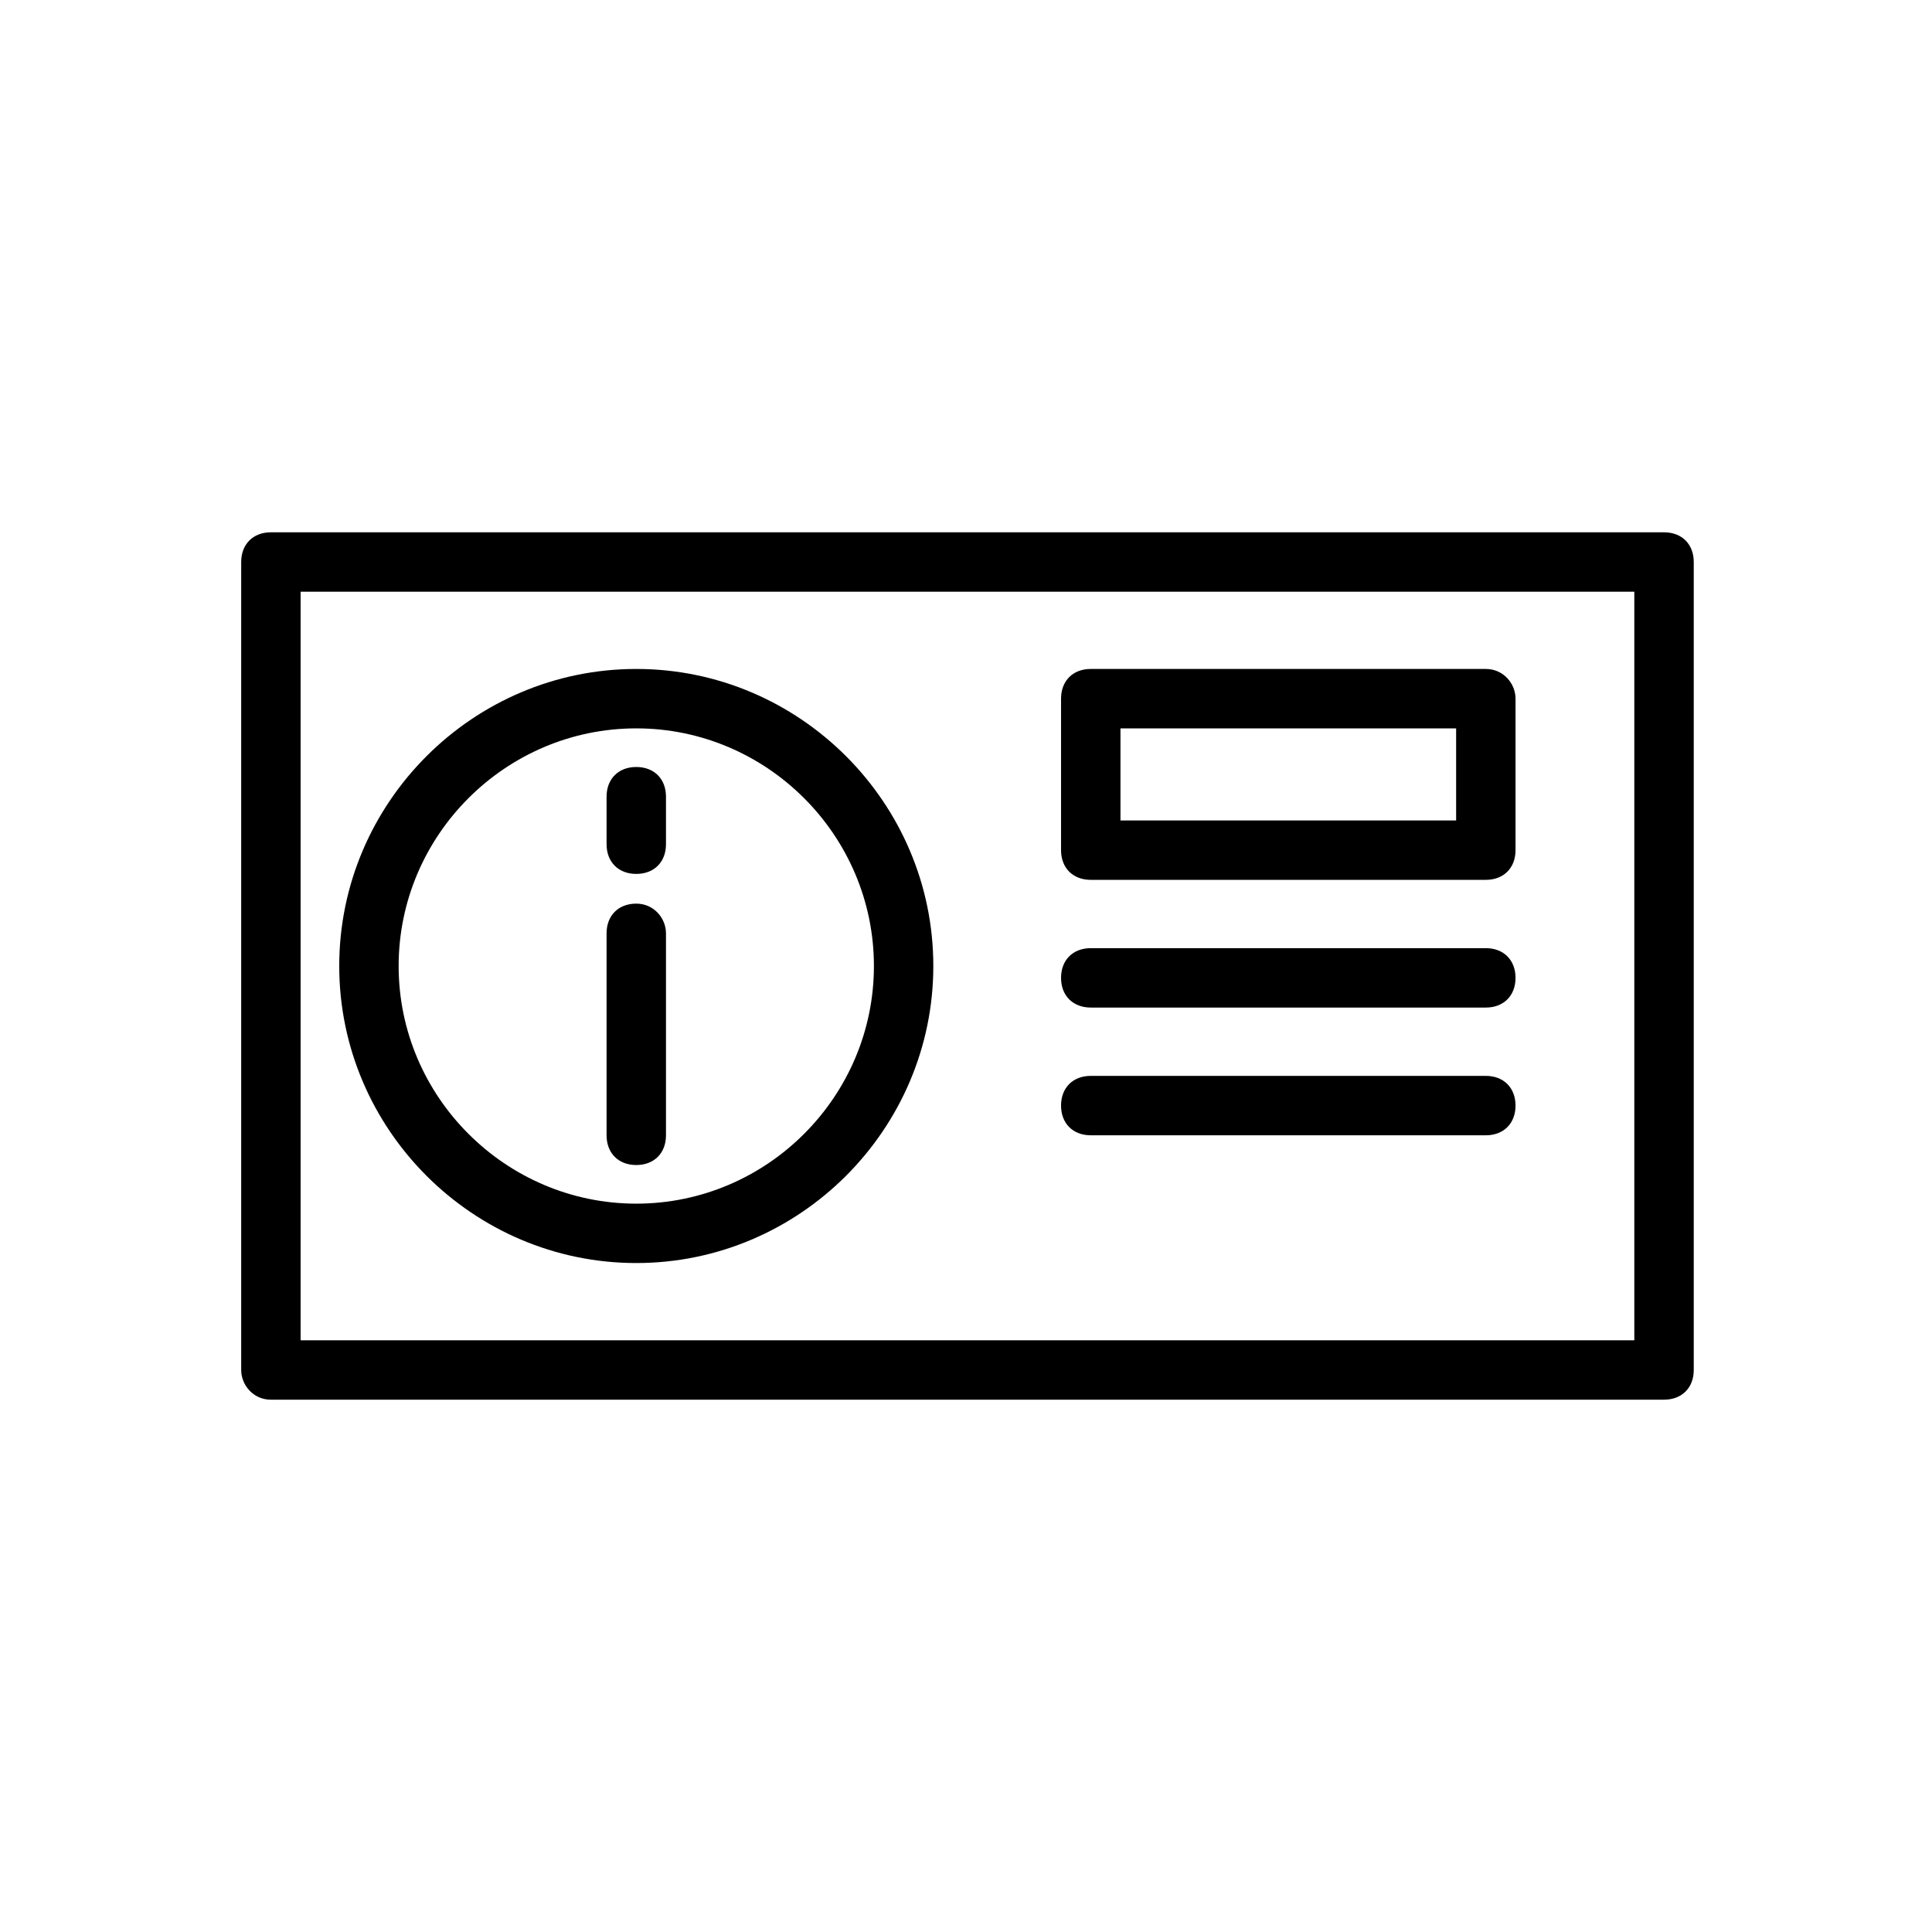 <?xml version="1.0" encoding="UTF-8"?>
<!-- The Best Svg Icon site in the world: iconSvg.co, Visit us! https://iconsvg.co -->
<svg fill="#000000" width="800px" height="800px" version="1.1" viewBox="144 144 512 512" xmlns="http://www.w3.org/2000/svg">
 <g>
  <path d="m215.79 514.93h369.2c4.723 0 7.871-3.148 7.871-7.871v-214.12c0-4.723-3.148-7.871-7.871-7.871h-369.2c-4.723 0-7.871 3.148-7.871 7.871v214.12c0 3.938 3.148 7.875 7.871 7.875zm7.871-214.12h353.45v198.38h-353.45z"/>
  <path d="m312.62 321.28c-43.297 0-78.719 35.426-78.719 78.719 0 43.297 35.426 78.719 78.719 78.719 43.297 0 78.719-35.426 78.719-78.719 0.004-43.293-35.422-78.719-78.719-78.719zm0 141.7c-34.637 0-62.977-28.34-62.977-62.977s28.34-62.977 62.977-62.977c34.637 0 62.977 28.34 62.977 62.977s-28.336 62.977-62.977 62.977z"/>
  <path d="m312.62 383.47c-4.723 0-7.871 3.148-7.871 7.871v53.531c0 4.723 3.148 7.871 7.871 7.871 4.723 0 7.871-3.148 7.871-7.871v-53.531c0.004-3.938-3.144-7.871-7.871-7.871z"/>
  <path d="m312.62 347.26c-4.723 0-7.871 3.148-7.871 7.871v12.594c0 4.723 3.148 7.871 7.871 7.871 4.723 0 7.871-3.148 7.871-7.871v-12.594c0.004-4.723-3.144-7.871-7.871-7.871z"/>
  <path d="m537.76 321.28h-104.7c-4.723 0-7.871 3.148-7.871 7.871v40.148c0 4.723 3.148 7.871 7.871 7.871h104.7c4.723 0 7.871-3.148 7.871-7.871v-40.148c0-3.934-3.152-7.871-7.875-7.871zm-7.871 40.148h-88.953v-24.402h88.953z"/>
  <path d="m537.76 395.27h-104.7c-4.723 0-7.871 3.148-7.871 7.871 0 4.723 3.148 7.871 7.871 7.871h104.7c4.723 0 7.871-3.148 7.871-7.871 0-4.719-3.152-7.871-7.875-7.871z"/>
  <path d="m537.76 429.12h-104.7c-4.723 0-7.871 3.148-7.871 7.871s3.148 7.871 7.871 7.871h104.7c4.723 0 7.871-3.148 7.871-7.871s-3.152-7.871-7.875-7.871z"/>
 </g>
</svg>